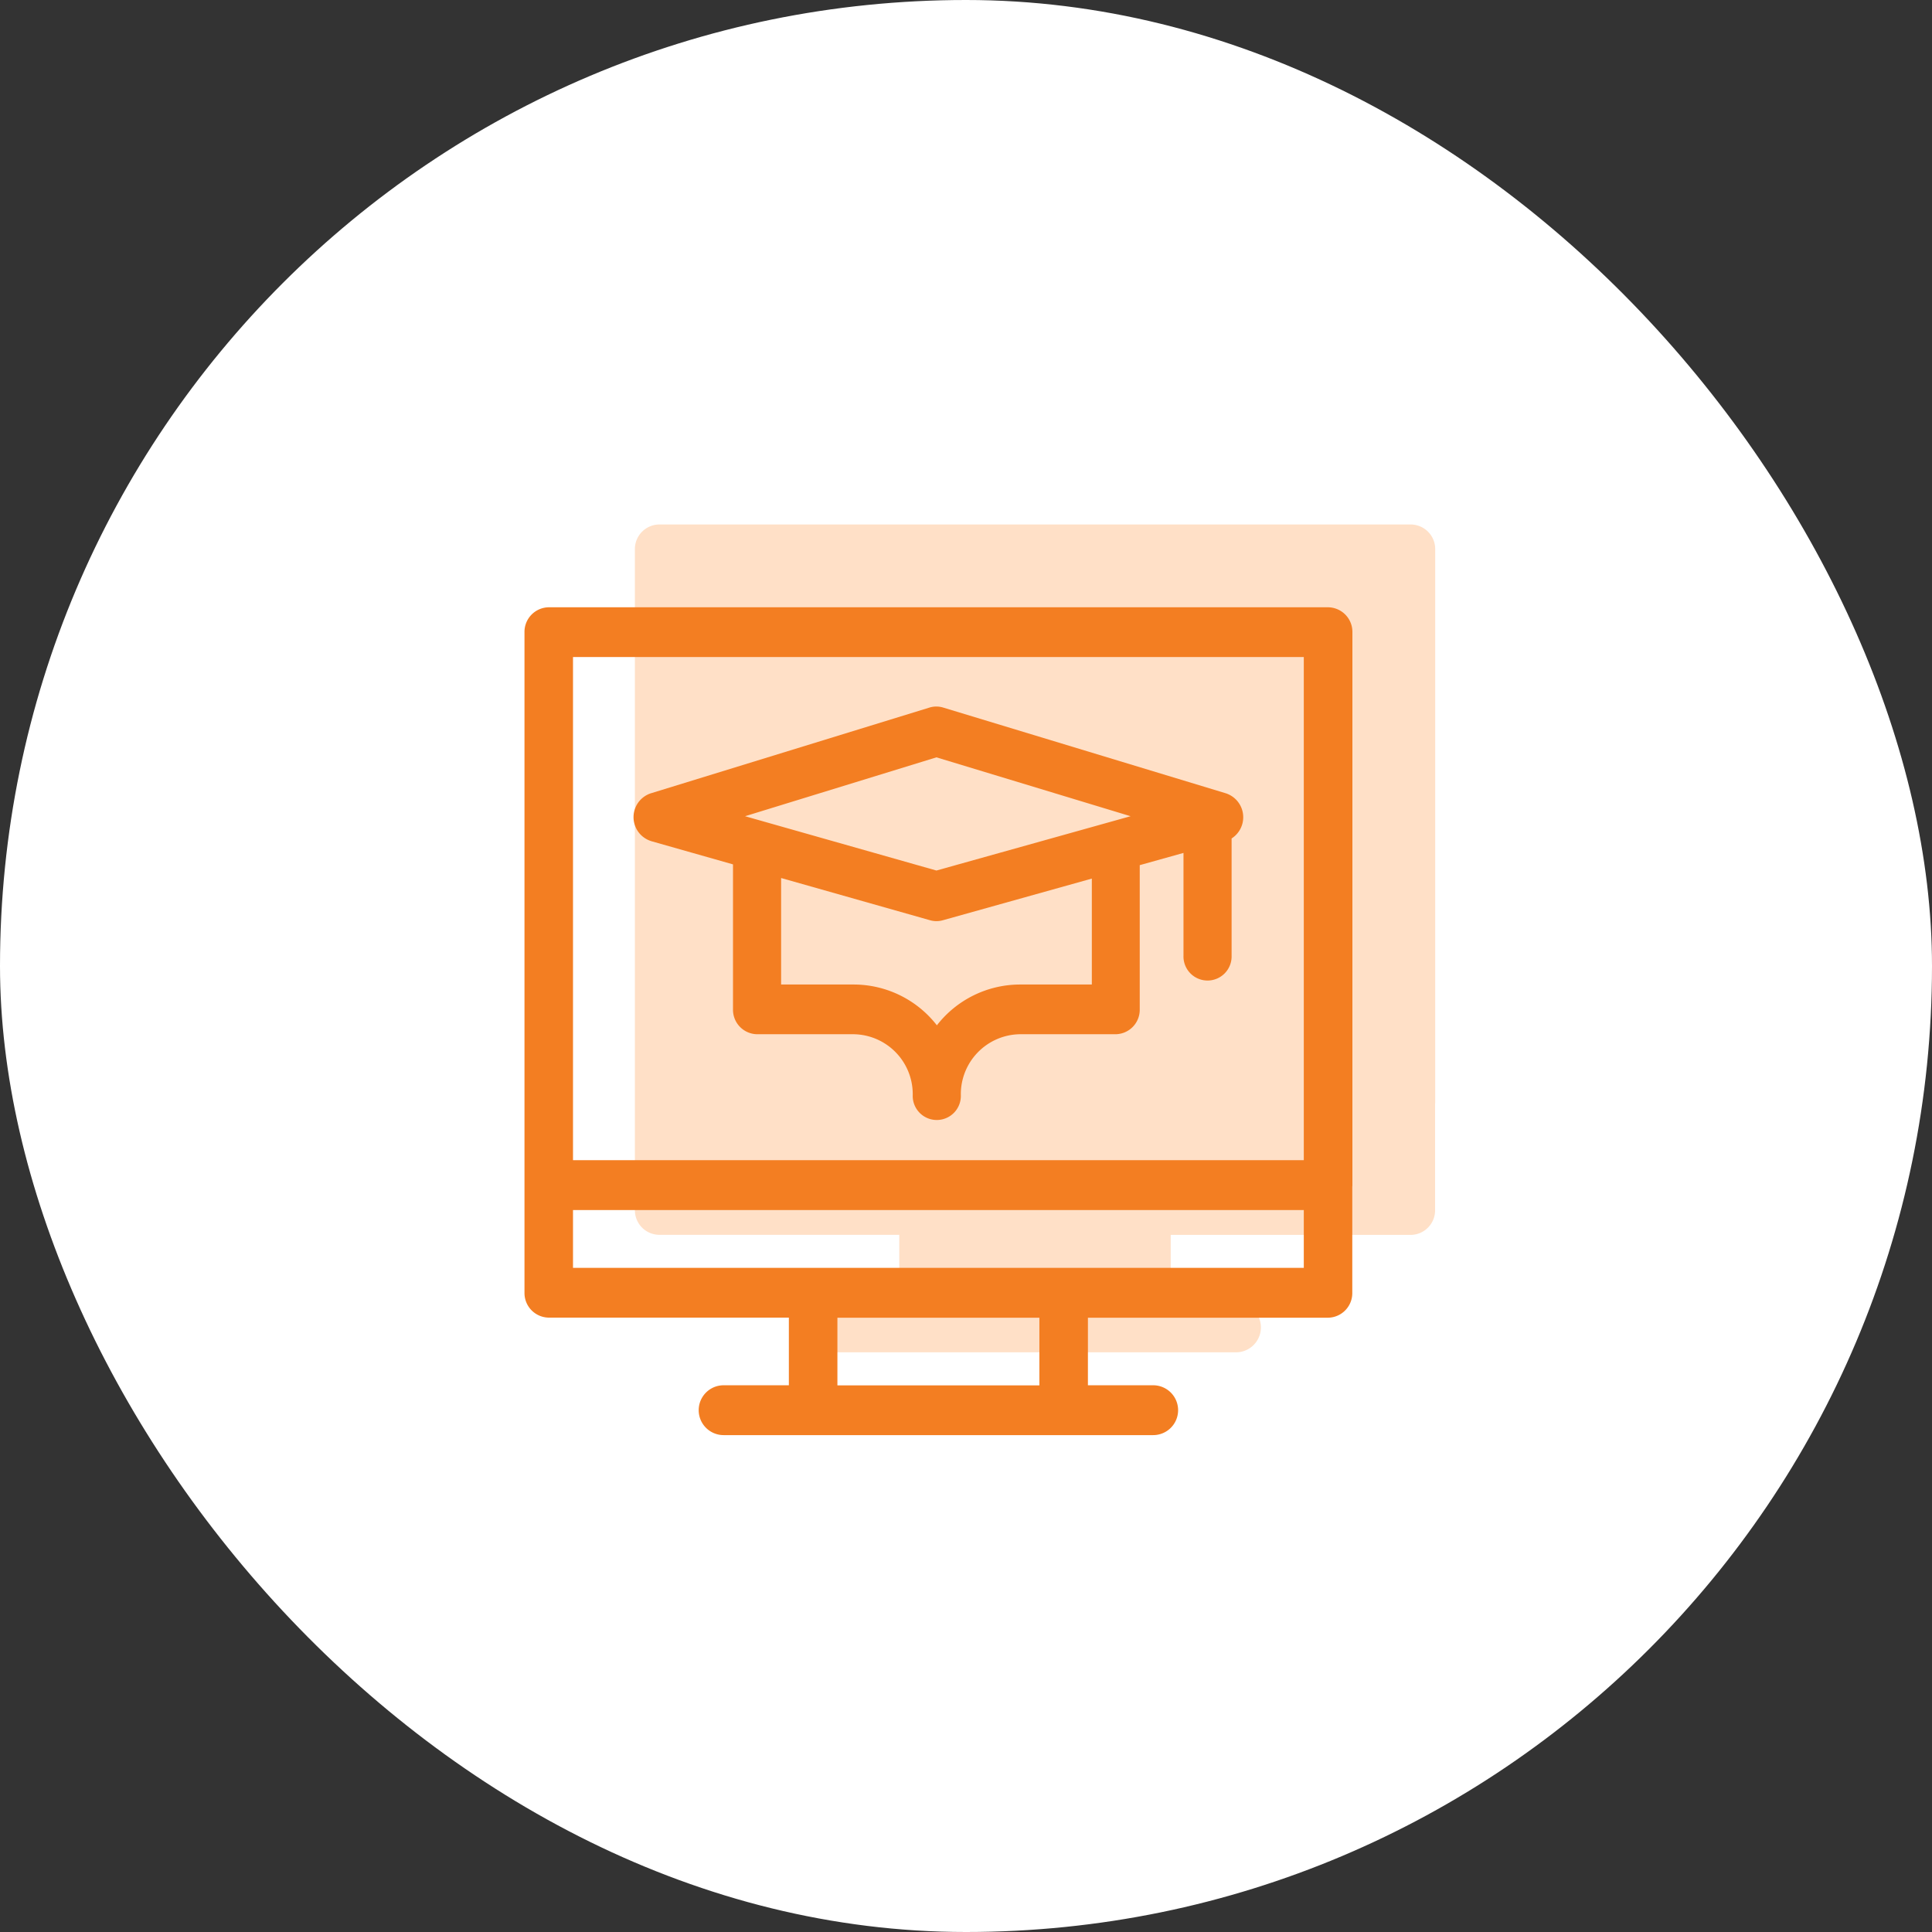 <svg xmlns="http://www.w3.org/2000/svg" width="70" height="70" viewBox="0 0 70 70">
  <rect x="0" y="0" width="70" height="70" fill="#333333" stroke="none"/>
  <g id="Educational_Website" data-name="Educational Website" transform="translate(-340 -5353)">
    <rect id="Rectangle_6848" data-name="Rectangle 6848" width="70" height="70" rx="35" transform="translate(340 5353)" fill="#fff"/>
    <g id="online-education_12035024" transform="translate(359 5368.117)">
      <path id="Path_17355" data-name="Path 17355" d="M30,27.822c0-.019,0-.037,0-.056V7.786a.891.891,0,0,0-.879-.9H1.882a.891.891,0,0,0-.879.9v19.98c0,.019,0,.037,0,.056s0,.037,0,.056v3.845a.891.891,0,0,0,.879.9h8.7v2.451H8.218a.9.9,0,0,0,0,1.806H22.782a.9.9,0,0,0,0-1.806H20.417V32.626h8.7a.891.891,0,0,0,.879-.9V27.878C30,27.859,30,27.841,30,27.822Z" transform="translate(3 -3)" fill="#ffe0c7"/>
      <path id="Path_17353" data-name="Path 17353" d="M30,27.822c0-.019,0-.037,0-.056V7.786a.891.891,0,0,0-.879-.9H.882a.891.891,0,0,0-.879.9v19.98c0,.019,0,.037,0,.056s0,.037,0,.056v3.845a.891.891,0,0,0,.879.9h8.7v2.451H7.218a.9.9,0,0,0,0,1.806H22.782a.9.9,0,0,0,0-1.806H20.417V32.626h8.7a.891.891,0,0,0,.879-.9V27.878C30,27.859,30,27.841,30,27.822ZM28.239,8.689V26.919H1.761V8.689ZM18.659,35.077H11.341V32.626h7.318ZM1.761,30.82V28.725H28.239V30.82Z" fill="#f37e22"/>
      <path id="Path_17354" data-name="Path 17354" d="M66.508,71.714l2.962.841v5.254a.886.886,0,0,0,.871.9H73.85a2.172,2.172,0,0,1,2.132,2.206.872.872,0,1,0,1.743,0,2.172,2.172,0,0,1,2.132-2.206h3.479a.886.886,0,0,0,.871-.9V72.583l1.585-.443v3.722a.872.872,0,1,0,1.743,0V71.616a.912.912,0,0,0-.205-1.635L77.084,66.873a.844.844,0,0,0-.494,0l-10.1,3.108a.909.909,0,0,0,.018,1.732Zm15.957,5.194H79.857a3.822,3.822,0,0,0-3,1.478,3.822,3.822,0,0,0-3-1.478H71.213V73.049l5.4,1.531a.844.844,0,0,0,.458,0l5.4-1.51v3.837Zm-5.624-8.231,7.034,2.133-7.034,1.968L69.907,70.81Z" transform="translate(-61.912 -56.354)" fill="#f37e22"/>
    </g>
  </g>
</svg>
